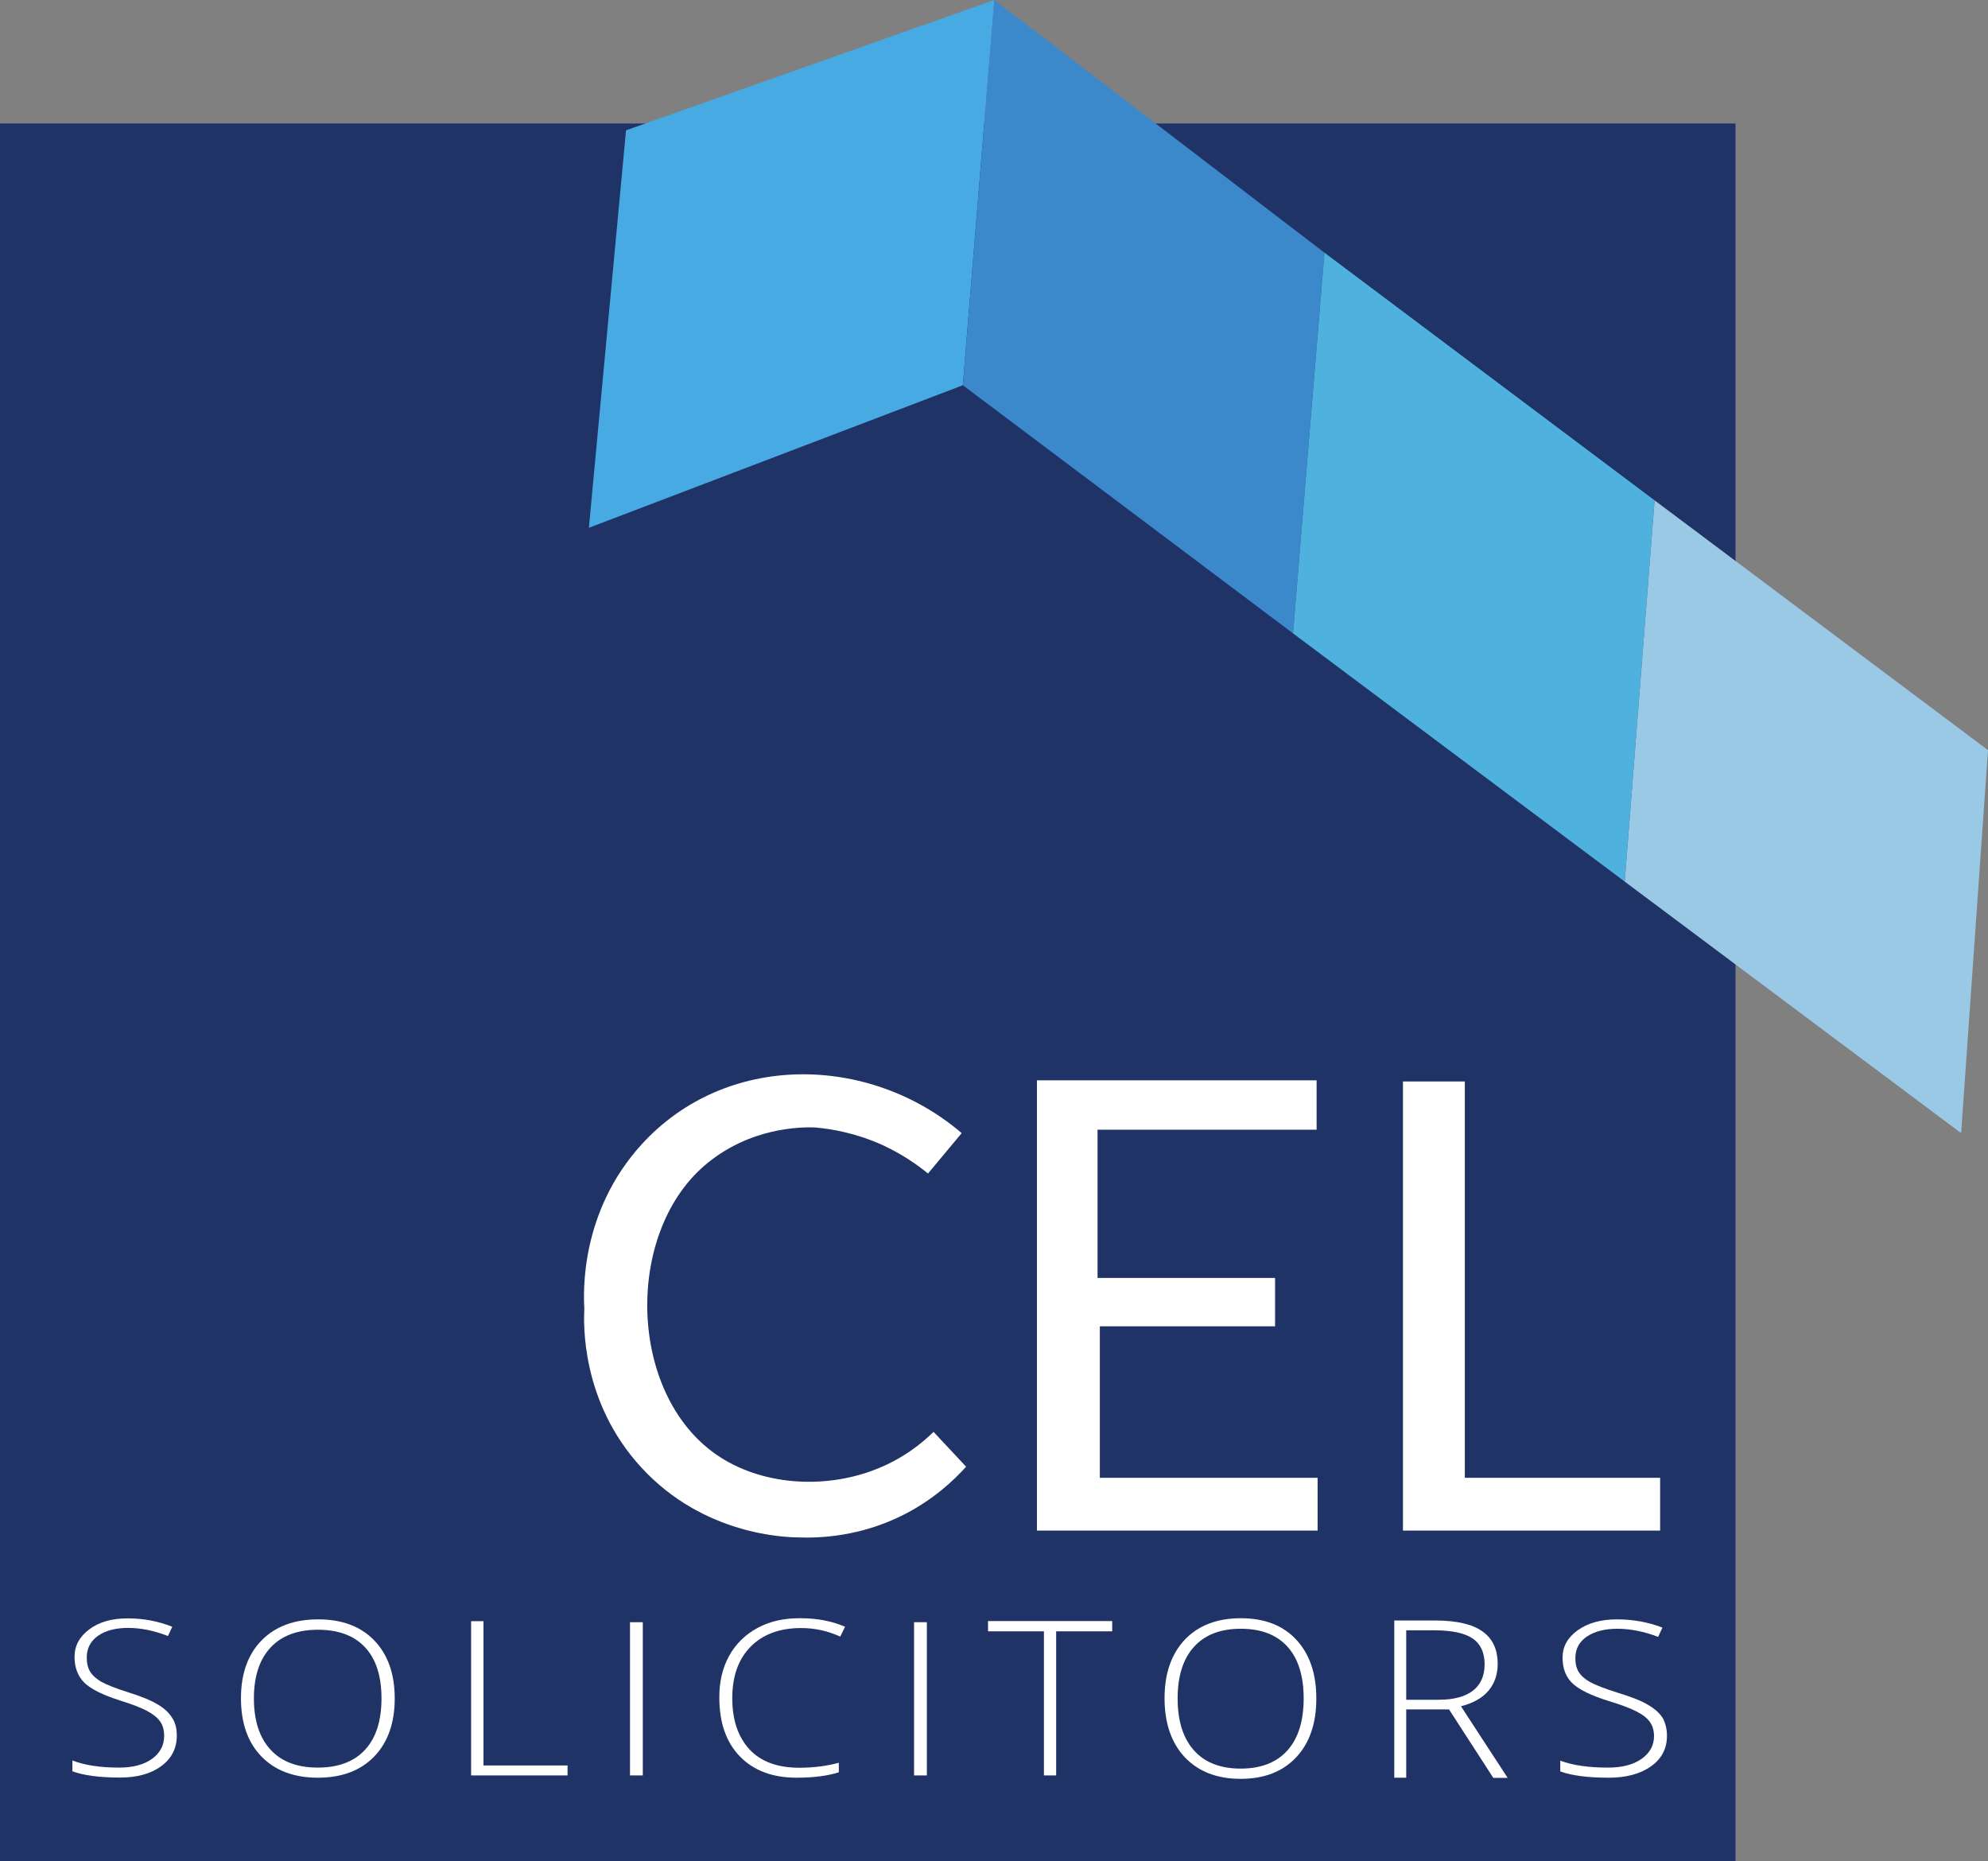 <?xml version="1.0" encoding="utf-8"?>
<!-- Generator: Adobe Illustrator 26.3.1, SVG Export Plug-In . SVG Version: 6.00 Build 0)  -->
<svg version="1.1" id="Layer_1" xmlns="http://www.w3.org/2000/svg" xmlns:xlink="http://www.w3.org/1999/xlink" x="0px" y="0px"
	 viewBox="0 0 1397.6 1308.4" style="enable-background:new 0 0 1397.6 1308.4;" xml:space="preserve">
<rect x="0" y="0" width="1397.6" height="1308.4" fill="#808080" stroke="none"/>
<style type="text/css">
	.st0{fill:#203366;}
	.st1{fill:#47AAE3;}
	.st2{fill:#3B88CA;}
	.st3{fill:#4FB1DD;}
	.st4{fill:#9AC9E6;}
	.st5{fill:#FFFFFF;}
</style>
<rect y="86.8" class="st0" width="1220.1" height="1221.6"/>
<polygon class="st1" points="414,371 676.9,270.8 699,0 440.1,91.6 "/>
<polygon class="st2" points="909,445.2 931.1,177.6 699,0 676.9,270.8 "/>
<polygon class="st3" points="1142.2,619.7 1163.2,351.7 931.1,177.6 909,445.2 "/>
<polygon class="st4" points="1378.7,796.5 1397.6,527.3 1163.2,351.7 1142.2,619.7 "/>
<path class="st5" d="M652.4,824.9c7.9-9.5,15.8-18.9,23.7-28.4c-65.1-55.6-165.6-57.2-225,7.9c-43.6,47.8-40.9,105.1-40.3,115.3
	c-0.5,9.8-2.7,65.6,40.3,112.1c43.7,47.3,100.9,48.8,110.5,48.9c14.3,0.5,42.8-0.4,73.4-15.8c21.2-10.7,35.6-24.4,44.2-33.9
	c-7.6-8.2-15.3-16.3-22.9-24.5c-7.4,7.3-21.2,19-41.8,26.8c-35.4,13.5-79.7,11-111.3-11.1c-61.6-43.1-64-154.7-7.9-202.9
	c31.4-27,67.9-27.1,77.4-26.8c11.8,1,29.1,3.9,48.2,12.6C634.4,811.4,644.8,818.7,652.4,824.9z"/>
<polygon class="st5" points="926.3,1075.9 926.3,1038.8 773.2,1038.8 773.2,932.3 896.4,932.3 896.4,898.3 771.6,898.3 771.6,794.1 
	925.6,794.1 925.6,759.4 729,759.4 729,1075.9 "/>
<polygon class="st5" points="986.3,760.2 1029.8,760.2 1029.8,1038.8 1167.1,1038.8 1167.1,1075.9 986.3,1075.9 "/>
<path class="st5" d="M124.3,1220c0,9-3.7,16.2-11,21.5c-7.3,5.4-17,8-29,8c-14.4,0-25.6-1.5-33.4-4.4v-7.6c8.5,3.3,19.5,5,32.8,5
	c9.7,0,17.4-2,23.1-6.1c5.7-4.1,8.6-9.5,8.6-16.2c0-4-0.9-7.4-2.8-10.1c-1.9-2.7-5-5.2-9.3-7.5c-4.4-2.3-10.6-4.7-18.7-7.2
	c-12.2-3.9-20.6-8-25.2-12.5c-4.6-4.5-7-10.6-7-18.3c0-7.7,3.5-14.2,10.4-19.3c6.9-5.2,15.9-7.7,27-7.7s21.5,2,31.3,5.9l-3,6.5
	c-9.8-3.8-19.2-5.7-28-5.7c-8.9,0-16,1.9-21.3,5.6c-5.2,3.8-7.8,8.8-7.8,15.2c0,4,0.8,7.4,2.4,10c1.6,2.6,4.2,4.9,7.7,7
	c3.5,2,9.8,4.5,18.8,7.4c9.1,2.8,16,5.6,20.8,8.5c4.8,2.8,8.2,6,10.3,9.5C123.3,1210.8,124.3,1215.1,124.3,1220z"/>
<path class="st5" d="M183.7,1234.6c-9.6-10-14.3-23.6-14.3-40.8c0-17.2,4.8-30.8,14.5-40.7c9.7-9.9,23-14.8,39.8-14.8
	c16.9,0,30,5,39.5,14.9c9.5,9.9,14.3,23.5,14.3,40.7c0,17.2-4.8,30.8-14.4,40.8c-9.6,9.9-22.8,14.9-39.6,14.9
	C206.6,1249.6,193.4,1244.6,183.7,1234.6z M223.4,1242.5c14.5,0,25.6-4.2,33.3-12.6c7.7-8.4,11.5-20.4,11.5-36
	c0-15.6-3.8-27.6-11.5-35.9c-7.7-8.3-18.8-12.4-33.2-12.4s-25.6,4.2-33.3,12.5c-7.8,8.4-11.7,20.3-11.7,35.8
	c0,15.5,3.9,27.5,11.6,35.9C197.8,1238.3,208.9,1242.5,223.4,1242.5z"/>
<path class="st5" d="M399,1248h-67.8v-108.4h8.7v101.4H399V1248z"/>
<path class="st5" d="M563.2,1144.4c-15,0-26.9,4.4-35.5,13.1c-8.6,8.7-12.9,20.8-12.9,36.2s4.1,27.4,12.2,36.1
	c8.1,8.6,19.7,12.8,34.9,12.8c10,0,19.3-1.2,27.8-3.5v6.7c-7.8,2.5-17.7,3.8-29.7,3.8c-16.7,0-30-4.9-39.7-14.8
	c-9.7-9.9-14.6-23.7-14.6-41.5c-0.1-11,2.2-20.7,6.8-29.2c4.7-8.5,11.4-15.1,20.1-19.8c8.7-4.7,18.7-6.9,30.1-6.8
	c11.8,0,22.2,2,31.4,6l-3.4,6.9C581.9,1146.4,572.8,1144.4,563.2,1144.4z"/>
<path class="st5" d="M651.6,1248h-9v-107.7h9V1248z"/>
<path class="st5" d="M451.9,1248h-9v-107.7h9V1248z"/>
<path class="st5" d="M742.5,1146.7V1248h-8.6v-101.3h-39.3v-7.2h87.3v7.2H742.5z"/>
<path class="st5" d="M832.9,1235.2c-9.4-10.1-14.2-23.9-14.2-41.4c0-17.5,4.8-31.2,14.3-41.3c9.6-10,22.7-15,39.3-15
	c16.6,0,29.7,5,39,15.1c9.4,10.1,14.1,23.8,14.1,41.3c0,17.5-4.7,31.3-14.2,41.4c-9.5,10.1-22.5,15.1-39.1,15.1
	C855.6,1250.4,842.5,1245.3,832.9,1235.2z M872.2,1243.2c14.3,0,25.3-4.3,32.9-12.8c7.6-8.5,11.4-20.7,11.4-36.5
	c0-15.8-3.8-28-11.4-36.4c-7.6-8.4-18.5-12.6-32.8-12.6s-25.2,4.2-32.9,12.7c-7.7,8.5-11.5,20.6-11.5,36.3
	c0,15.7,3.8,27.9,11.4,36.4C846.9,1238.9,857.9,1243.2,872.2,1243.2z"/>
<path class="st5" d="M988.6,1201.5v48.1h-8.4v-110.5h28.7c14.9,0,26,2.5,33.2,7.6c7.2,5,10.8,12.7,10.8,22.9
	c0,7.5-2.2,13.8-6.5,18.9c-4.3,5.1-10.8,8.7-19.3,10.9l32.8,50.3h-10.1l-31.1-48.1H988.6z M988.6,1146v48.8h23
	c10.3,0,18.3-2.1,23.8-6.3c5.5-4.2,8.3-10.4,8.3-18.6c0-8.2-2.8-14.3-8.3-18.1c-5.5-3.8-14.5-5.8-26.9-5.8H988.6z"/>
<path class="st5" d="M1171.9,1220.2c0,8.9-3.7,16.1-11.2,21.4c-7.5,5.3-17.4,8-29.7,8c-14.8,0-26.1-1.5-34.1-4.4v-7.6
	c8.7,3.3,19.9,4.9,33.5,4.9c9.9,0,17.8-2,23.6-6.1c5.8-4.1,8.8-9.4,8.8-16c0-4-1-7.3-2.9-10c-1.9-2.7-5.1-5.2-9.5-7.4
	c-4.5-2.3-10.8-4.7-19.1-7.2c-12.4-3.8-21-8-25.7-12.4c-4.7-4.4-7.1-10.5-7.1-18.2s3.5-14.1,10.6-19.2s16.3-7.7,27.6-7.7
	c11.3,0,22,1.9,32,5.8l-3,6.5c-10-3.8-19.6-5.7-28.6-5.7c-9.1,0-16.3,1.9-21.7,5.6c-5.3,3.7-7.9,8.7-7.9,15.1c0,4,0.8,7.3,2.5,9.9
	c1.7,2.6,4.3,4.9,7.9,6.9c3.6,2,10,4.5,19.2,7.4c9.3,2.8,16.4,5.6,21.2,8.4c4.9,2.8,8.4,6,10.6,9.4
	C1170.8,1211.1,1171.9,1215.3,1171.9,1220.2z"/>
</svg>
